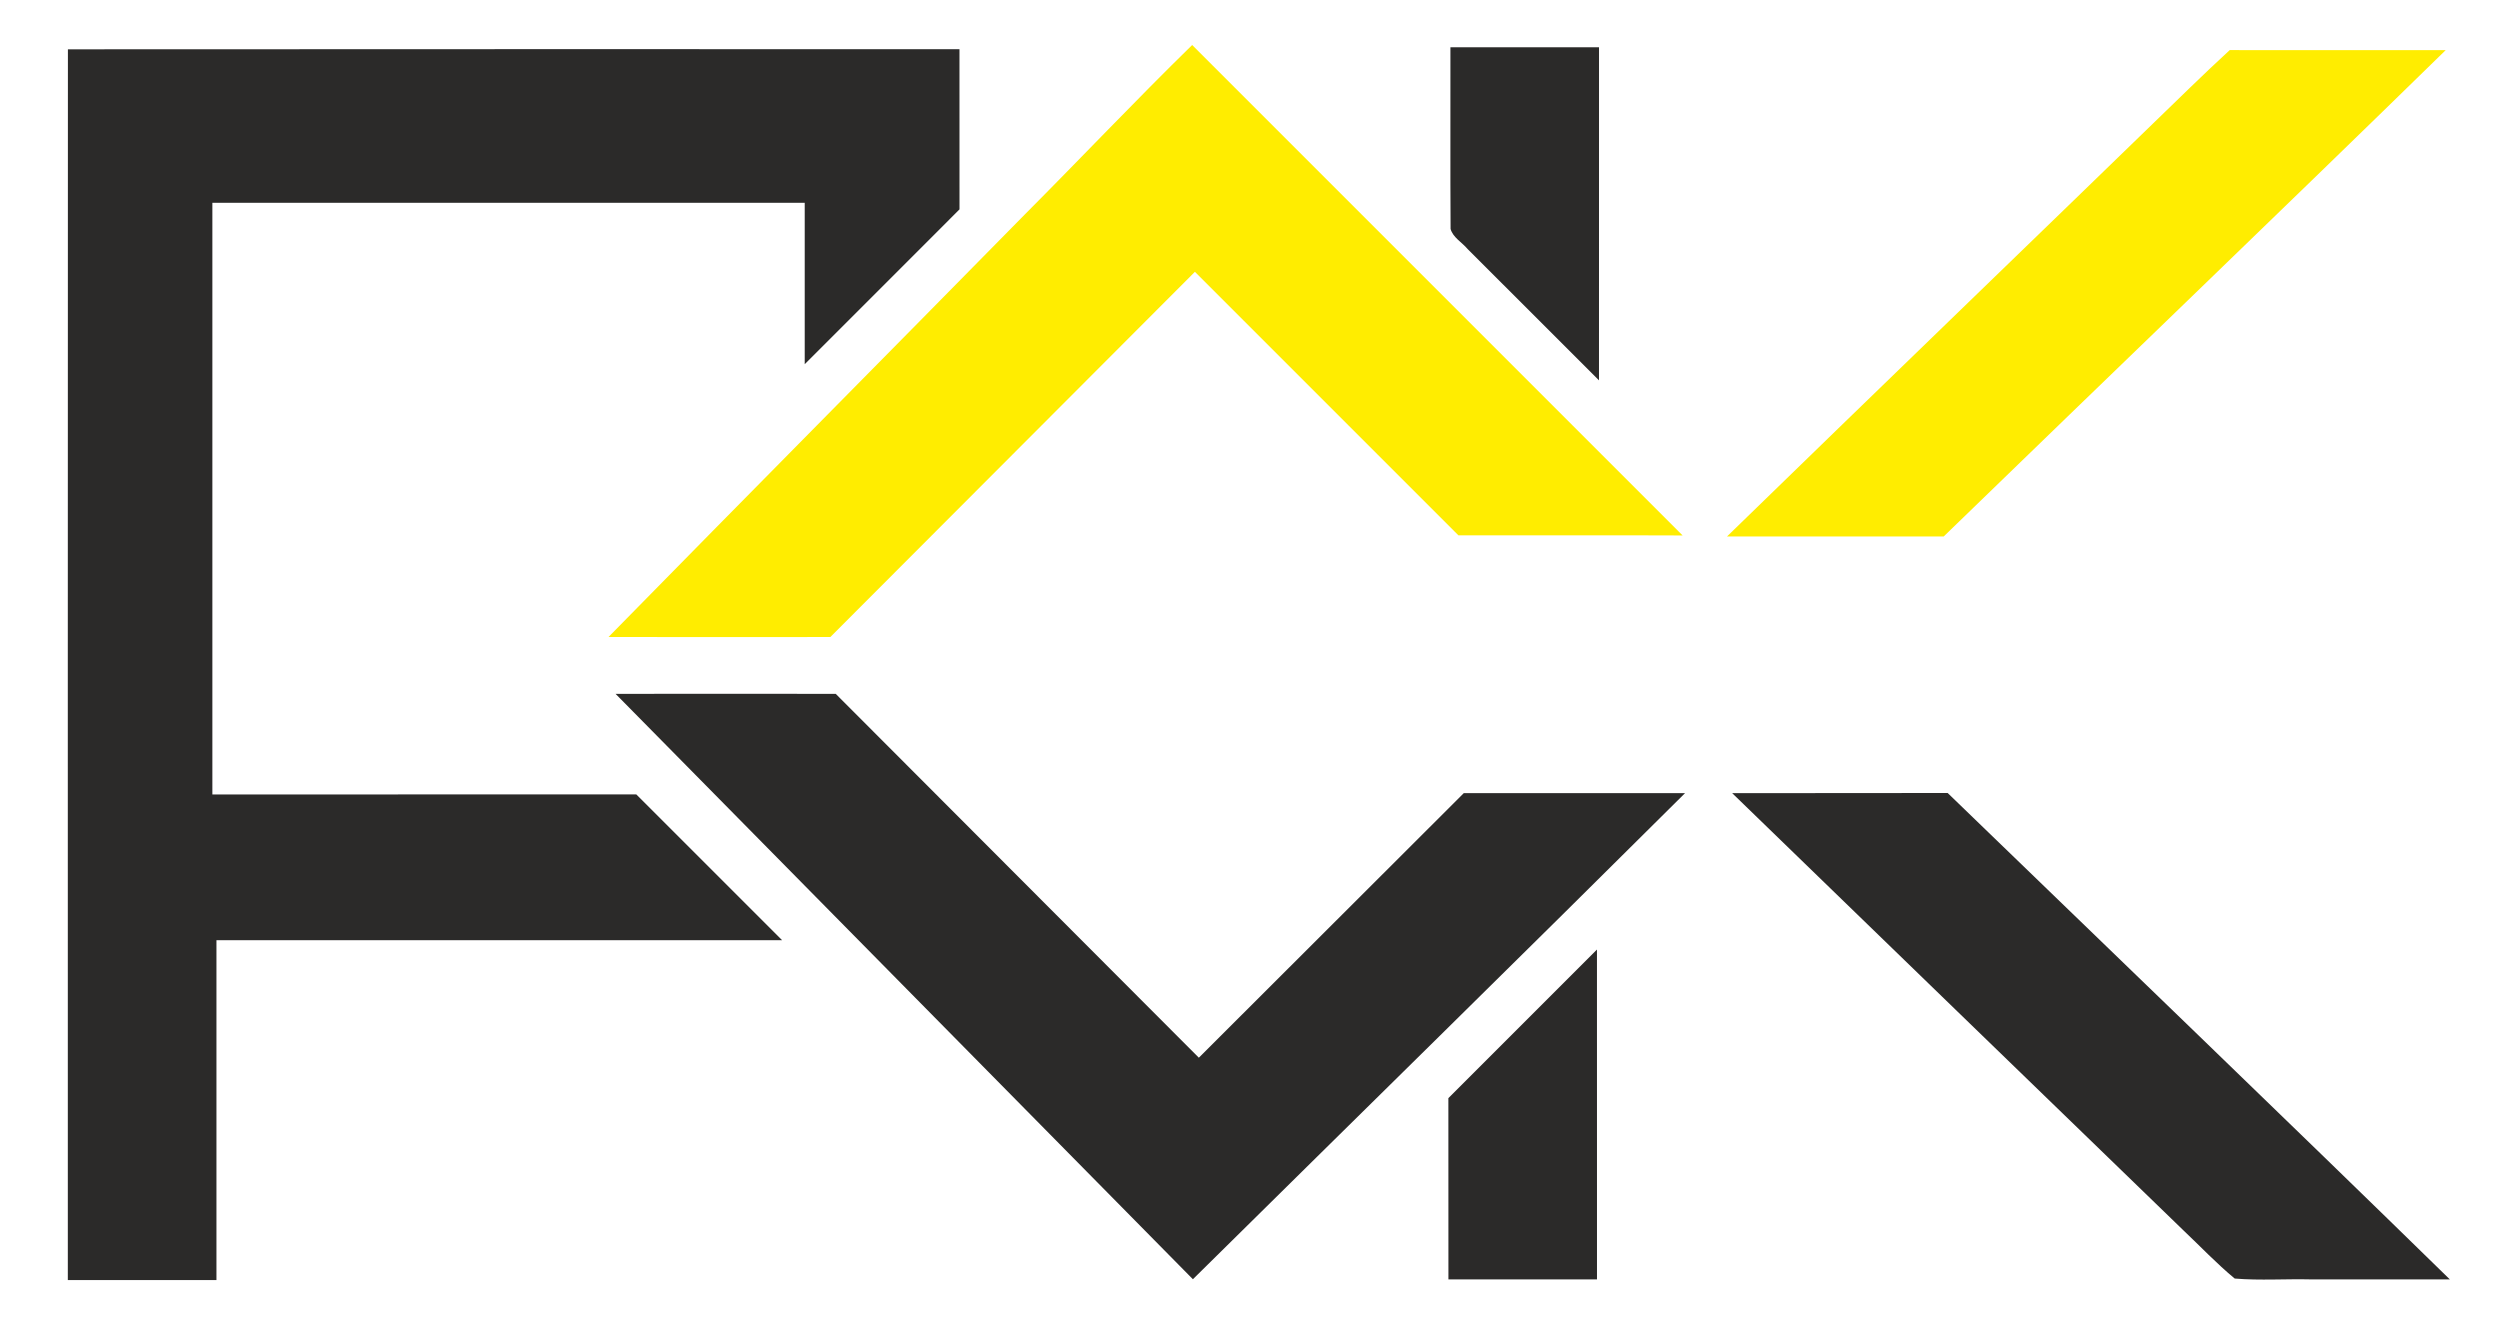 <?xml version="1.0" encoding="UTF-8"?>
<!DOCTYPE svg PUBLIC "-//W3C//DTD SVG 1.1//EN" "http://www.w3.org/Graphics/SVG/1.1/DTD/svg11.dtd">
<!-- Creator: CorelDRAW 2020 (64-Bit) -->
<svg xmlns="http://www.w3.org/2000/svg" xml:space="preserve" width="287.867mm" height="152.4mm" version="1.1" style="shape-rendering:geometricPrecision; text-rendering:geometricPrecision; image-rendering:optimizeQuality; fill-rule:evenodd; clip-rule:evenodd"
viewBox="0 0 28786.66 15239.98"
 xmlns:xlink="http://www.w3.org/1999/xlink"
 xmlns:xodm="http://www.corel.com/coreldraw/odm/2003">
 <defs>
  <style type="text/css">
   <![CDATA[
    .fil1 {fill:#2B2A29;fill-rule:nonzero}
    .fil0 {fill:#FFED00;fill-rule:nonzero}
   ]]>
  </style>
 </defs>
 <g id="Слой_x0020_1">
  <g id="_1568119435760">
   <g>
    <path class="fil0" d="M11798.01 2471.71c646.14,-648.32 1274.86,-1313.13 1929.4,-1953.35 1882.11,1882.73 3764.86,3764.84 5647.27,5647.27 -860.48,-3.73 -1721.28,-0.31 -2581.76,-1.55 -1010.73,-1011.68 -2023.35,-2022.11 -3034.09,-3034.09 -1400.22,1400.53 -2796.72,2804.81 -4197.57,4205.04 -851.46,0.62 -1702.93,1.56 -2554.39,-0.31 1593.42,-1624.84 3196.17,-3240.04 4791.14,-4863.01z"/>
    <path class="fil0" d="M25212.04 1014.23c152.12,-147.76 306.73,-293.35 462.59,-437.39 829.06,0.62 1657.82,-0.31 2486.57,0.62 -1918.51,1874.65 -3854.76,3731.56 -5780.11,5599.68 -831.56,-0.62 -1663.41,0 -2494.97,-0.31 1771.99,-1724.39 3552.07,-3440.38 5325.92,-5162.6z"/>
   </g>
   <path class="fil1" d="M781.9 567.82c3422.02,-3.42 6844.05,-0.63 10266.07,-1.56 0,614.72 -0.31,1229.76 0.31,1844.47 -593.25,595.13 -1188.37,1188.39 -1782.25,1782.88 0,-619.7 0.31,-1239.08 0,-1858.78 -2273.47,0 -4546.94,0 -6820.72,0 -0.31,2270.98 0,4541.96 0,6812.94 1627.02,-0.31 3254.35,0.63 4881.37,-0.31 560.27,558.73 1119.61,1118.69 1678.96,1678.66 -2171.12,0 -4342.23,0 -6513.35,0 -0.31,1304.41 -0.31,2608.83 0,3913.24 -570.55,0.62 -1140.78,0 -1711.32,0.31 0.3,-4723.95 -1.25,-9447.9 0.93,-14171.85z"/>
   <path class="fil1" d="M16701.15 544.18c570.23,-0.32 1140.46,0 1711.01,0 0,1278.59 0.31,2557.18 -0.3,3835.46 -504.6,-503.34 -1007.95,-1008.25 -1512.54,-1511.9 -63.78,-76.54 -168.93,-132.84 -196.3,-231.15 -4.67,-697.16 -0.31,-1394.94 -1.87,-2092.41z"/>
   <path class="fil1" d="M7088.07 7989.57c844.92,-0.93 1690.17,-1.24 2535.09,0 1393.08,1397.44 2787.4,2793 4181.09,4189.5 1017.59,-1014.79 2033.93,-2030.51 3050.58,-3046.23 849.29,-0.93 1698.57,-0.93 2547.85,0 -1881.8,1872.47 -3778.22,3730.94 -5666.87,5597.18 -2216.23,-2246.71 -4431.2,-4494.36 -6647.74,-6740.45z"/>
   <path class="fil1" d="M19945.23 9132.52c827.19,-1.55 1654.08,1.25 2481.28,-1.55 1928.15,1866.25 3863.46,3725.03 5782.28,5600.62 -530.72,0.61 -1061.13,0 -1591.86,0.3 -294.6,-7.47 -592.32,14.62 -885.06,-9.95 -208.74,-172.66 -395.71,-370.82 -592.63,-556.86 -1730.92,-1678.03 -3464.64,-3352.96 -5194.01,-5032.56z"/>
   <path class="fil1" d="M16677.51 12644.77c569.92,-570.85 1140.15,-1141.09 1711.01,-1711.01 0.62,1266.14 0.31,2532.3 0.31,3798.13 -570.54,0 -1140.78,-0.3 -1710.7,0.31 -0.93,-695.91 0,-1391.82 -0.62,-2087.43z"/>
  </g>
 </g>
</svg>
